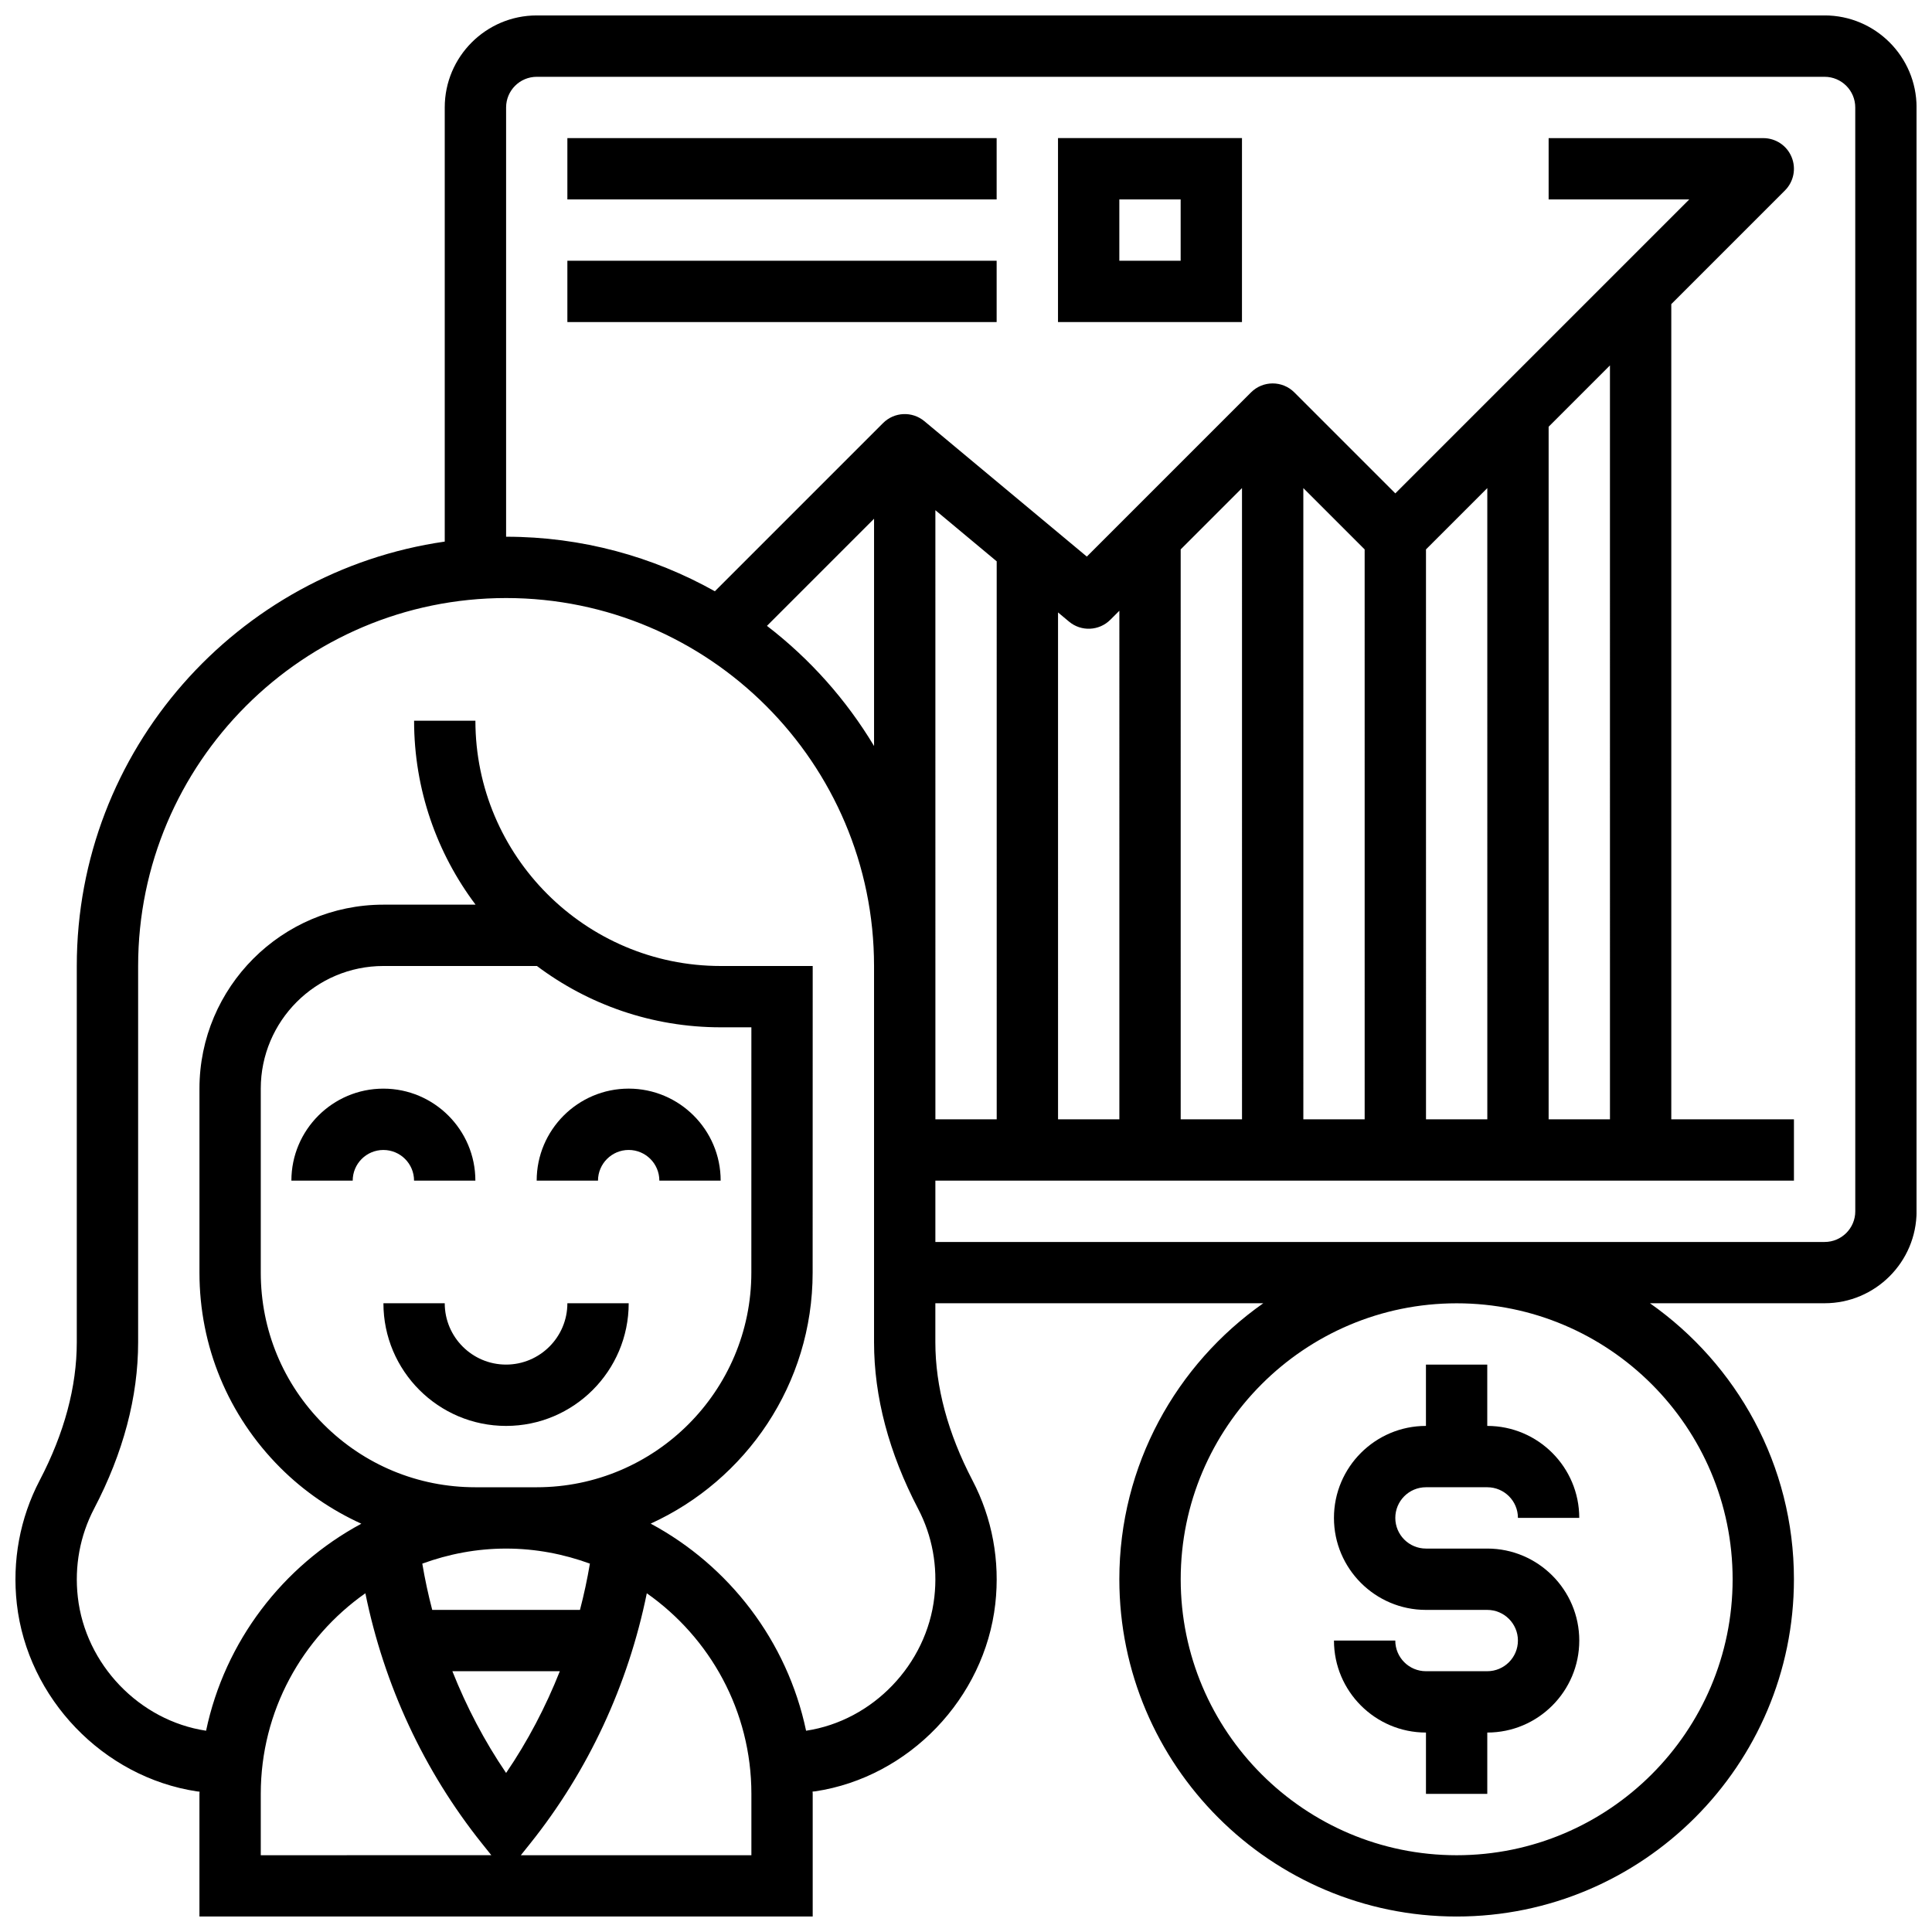 <?xml version="1.0" encoding="UTF-8"?>
<!-- Uploaded to: ICON Repo, www.svgrepo.com, Generator: ICON Repo Mixer Tools -->
<svg width="800px" height="800px" version="1.1" viewBox="144 144 512 512" xmlns="http://www.w3.org/2000/svg">
 <defs>
  <clipPath id="a">
   <path d="m148.09 148.09h503.81v503.81h-503.81z"/>
  </clipPath>
 </defs>
 <path d="m310.61 489.38h-16.25c0 8.965-7.289 16.25-16.25 16.25-8.965 0-16.25-7.289-16.25-16.25h-16.25c0 17.926 14.578 32.504 32.504 32.504 17.918 0 32.496-14.578 32.496-32.504z"/>
 <path d="m253.73 456.88h16.25c0-13.441-10.938-24.379-24.379-24.379-13.441 0-24.379 10.938-24.379 24.379h16.25c0-4.484 3.641-8.125 8.125-8.125 4.492 0 8.133 3.641 8.133 8.125z"/>
 <path d="m310.61 448.75c4.484 0 8.125 3.641 8.125 8.125h16.25c0-13.441-10.938-24.379-24.379-24.379s-24.379 10.938-24.379 24.379h16.25c0.008-4.484 3.656-8.125 8.133-8.125z"/>
 <path d="m538.14 586.89h-16.25c-4.484 0-8.125-3.641-8.125-8.125h-16.25c0 13.441 10.938 24.379 24.379 24.379v16.25h16.25v-16.25c13.441 0 24.379-10.938 24.379-24.379 0-13.441-10.938-24.379-24.379-24.379h-16.25c-4.484 0-8.125-3.641-8.125-8.125s3.641-8.125 8.125-8.125h16.25c4.484 0 8.125 3.641 8.125 8.125h16.25c0-13.441-10.938-24.379-24.379-24.379v-16.25h-16.25v16.25c-13.441 0-24.379 10.938-24.379 24.379s10.938 24.379 24.379 24.379h16.25c4.484 0 8.125 3.641 8.125 8.125s-3.641 8.125-8.125 8.125z"/>
 <g clip-path="url(#a)">
  <path d="m627.53 148.09h-341.29c-13.441 0-24.379 10.938-24.379 24.379v115.06c-55.035 7.922-97.512 55.266-97.512 112.46v99.715c0 11.809-3.309 24.125-9.824 36.59-5.25 10.035-7.348 21.363-6.062 32.766 2.828 25.027 22.883 45.918 47.723 49.676 0.227 0.031 0.465 0.039 0.699 0.074 0.004 0.188-0.031 0.383-0.031 0.578v32.504h162.52v-32.504c0-0.203-0.031-0.406-0.031-0.609 0.242-0.031 0.48-0.016 0.723-0.059 24.816-3.746 44.871-24.637 47.699-49.676 1.285-11.395-0.812-22.719-6.055-32.738-6.516-12.496-9.832-24.805-9.832-36.605v-10.328h86.906c-23.027 16.188-38.148 42.906-38.148 73.137 0 49.285 40.102 89.387 89.387 89.387s89.387-40.102 89.387-89.387c0-30.23-15.121-56.945-38.152-73.133l46.277-0.004c13.441 0 24.379-10.938 24.379-24.379l-0.004-292.53c0-13.441-10.93-24.379-24.375-24.379zm-357.54 390.05c-15.195 0-29.48-5.922-40.223-16.668-10.746-10.742-16.66-25.027-16.66-40.223v-48.746c0-17.926 14.578-32.504 32.504-32.504h40.68c13.586 10.199 30.457 16.25 48.707 16.25h8.125l-0.008 65.008c0 31.359-25.523 56.883-56.883 56.883zm27.707 32.504h-39.152c-1.055-4.031-1.934-8.125-2.633-12.262 6.934-2.535 14.395-3.992 22.203-3.992s15.27 1.453 22.215 3.988c-0.699 4.141-1.574 8.234-2.633 12.266zm-5.336 16.25c-3.762 9.477-8.5 18.535-14.238 26.961-5.738-8.434-10.473-17.488-14.238-26.961zm-51.535-20.664c4.957 24.328 15.504 47.082 30.945 66.371l2.438 3.047-61.102 0.004v-16.25c0-21.977 10.984-41.398 27.719-53.172zm102.3 69.422h-61.098l2.438-3.047c15.438-19.293 25.988-42.043 30.945-66.371 16.734 11.77 27.715 31.191 27.715 53.164zm48.488-68.422c-2.008 17.859-16.301 32.766-33.977 35.43h-0.016c-4.996-23.754-20.387-43.711-41.184-54.883 25.281-11.523 42.922-36.973 42.922-66.527l0.016-81.25h-24.379c-35.844 0-65.008-29.164-65.008-65.008h-16.25c0 18.273 6.07 35.16 16.293 48.754h-24.418c-26.891 0-48.754 21.867-48.754 48.754v48.746c-0.008 19.535 7.606 37.898 21.422 51.715 6.305 6.305 13.594 11.246 21.477 14.84-20.781 11.184-36.156 31.133-41.145 54.859h-0.008c-17.684-2.664-31.977-17.566-33.984-35.422-0.926-8.164 0.57-16.258 4.309-23.41 7.75-14.812 11.676-29.66 11.676-44.117v-99.711c0-53.77 43.742-97.512 97.512-97.512s97.512 43.742 97.512 97.512v99.711c0 14.441 3.926 29.285 11.684 44.141 3.738 7.137 5.227 15.223 4.301 23.379zm162.79-126.6v-183.54l16.25-16.25 0.004 199.79zm-16.25 0h-16.25l-0.004-151.03 16.25-16.25zm-32.504 0h-16.25l-0.004-167.28 16.25 16.25zm-32.504 0h-16.25l-0.004-151.03 16.25-16.25zm-32.504 0h-16.25l-0.004-134.33 2.918 2.438c3.227 2.699 7.981 2.477 10.953-0.504l2.383-2.379zm-32.504 0h-16.25v-40.629l-0.004-120.79 16.25 13.547zm-32.504-98.926c-7.394-12.328-17.031-23.117-28.383-31.844l28.383-28.387zm227.53 220.82c0 40.328-32.805 73.133-73.133 73.133s-73.133-32.805-73.133-73.133 32.805-73.133 73.133-73.133c40.328-0.004 73.133 32.801 73.133 73.133zm32.504-97.512c0 4.484-3.641 8.125-8.125 8.125h-235.66v-16.25h227.53v-16.25h-32.504v-216.04l30.121-30.121c2.324-2.324 3.023-5.816 1.762-8.855-1.246-3.043-4.211-5.016-7.504-5.016h-56.883v16.25h37.266l-77.895 77.898-26.758-26.758c-3.176-3.176-8.312-3.176-11.488 0l-43.508 43.508-43.051-35.883c-3.234-2.691-7.973-2.477-10.953 0.504l-44.57 44.57c-16.395-9.18-35.238-14.453-55.324-14.453v-113.76c0-4.484 3.641-8.125 8.125-8.125h341.29c4.484 0 8.125 3.641 8.125 8.125z"/>
 </g>
 <path d="m294.36 180.6h113.76v16.25h-113.76z"/>
 <path d="m294.36 213.1h113.76v16.25h-113.76z"/>
 <path d="m424.38 229.35h48.754l0.004-48.754h-48.754zm16.254-32.504h16.25v16.25h-16.25z"/>
</svg>